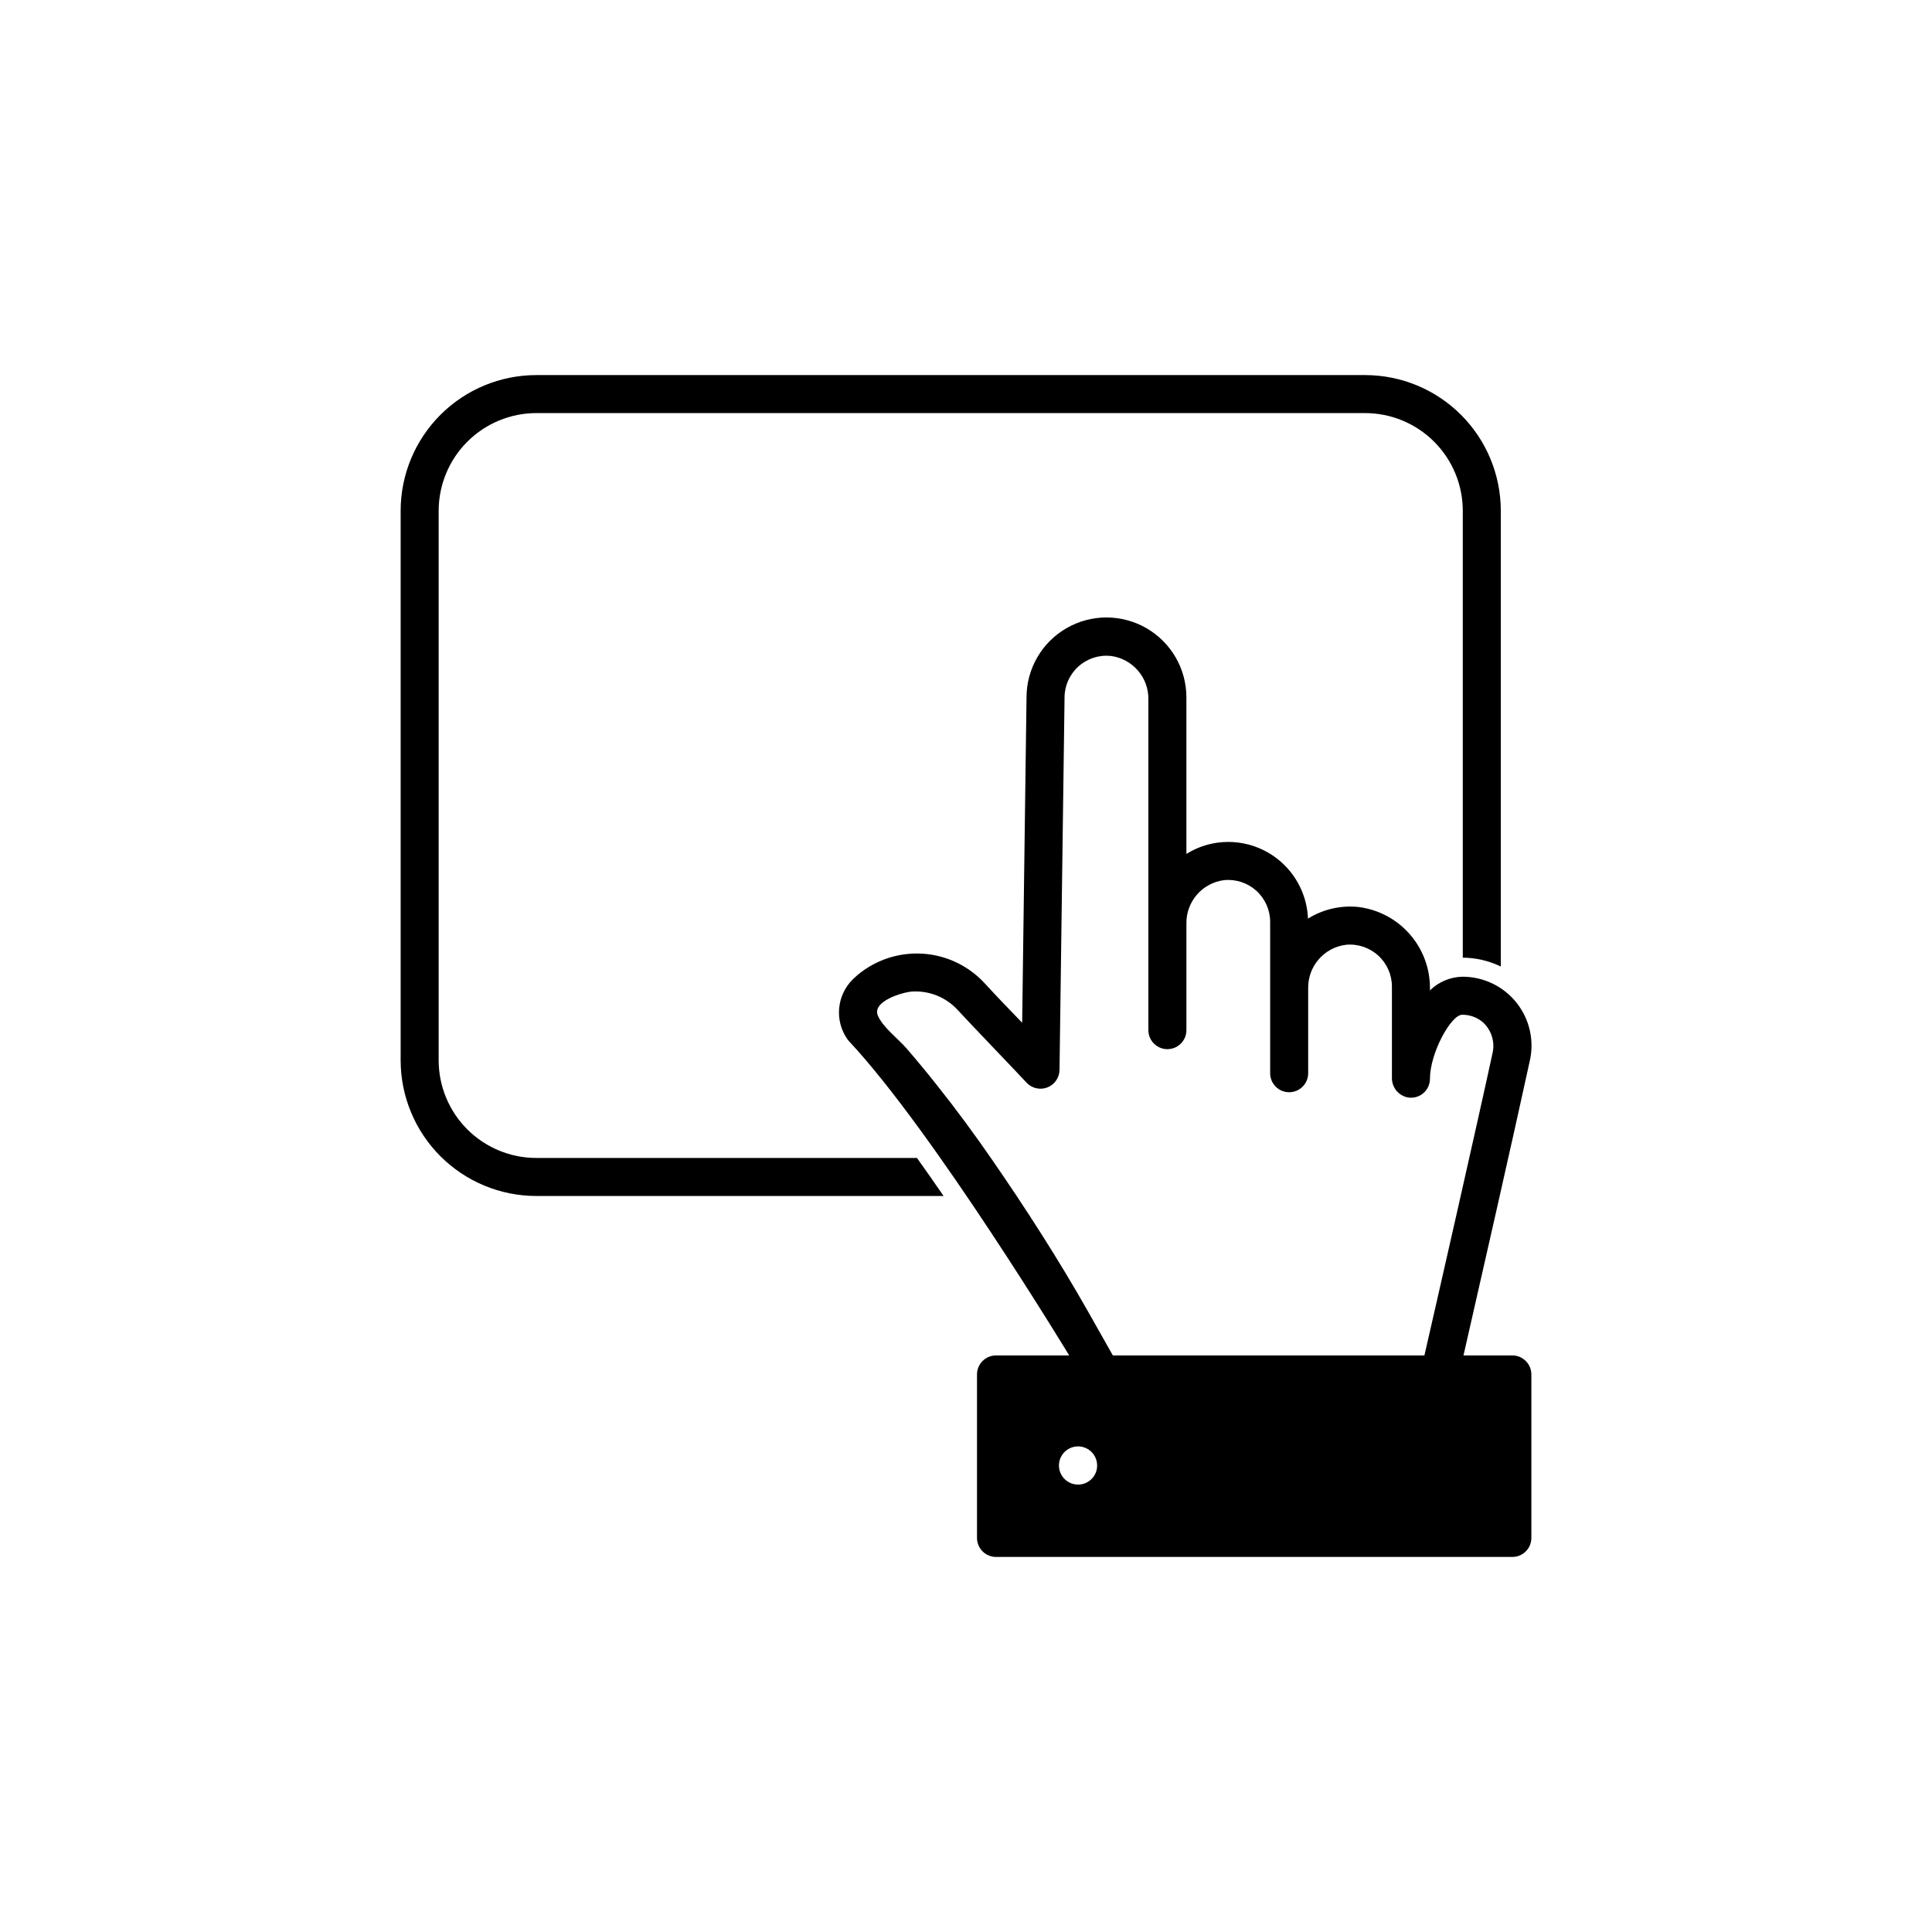<?xml version="1.0" encoding="UTF-8"?>
<!-- Uploaded to: ICON Repo, www.svgrepo.com, Generator: ICON Repo Mixer Tools -->
<svg fill="#000000" width="800px" height="800px" version="1.1" viewBox="144 144 512 512" xmlns="http://www.w3.org/2000/svg">
 <g>
  <path d="m544.79 503.2h-12.949c3.652-15.973 13.402-58.82 17.508-77.789 1.328-5.461 0.066-11.234-3.422-15.641-3.488-4.41-8.816-6.965-14.438-6.93-3.203 0.086-6.258 1.383-8.539 3.629v-0.422c0.062-5.309-1.836-10.457-5.332-14.457-3.492-4-8.34-6.574-13.609-7.227-4.68-0.492-9.391 0.594-13.379 3.086-0.215-5.461-2.535-10.629-6.477-14.418-3.938-3.793-9.191-5.91-14.66-5.91-3.918-0.004-7.762 1.094-11.082 3.176v-41.441c0.012-7.566-4.012-14.566-10.562-18.363-6.547-3.797-14.621-3.812-21.184-0.039-6.562 3.773-10.613 10.758-10.625 18.328l-1.156 86.184-0.051 0.02c-3.449-3.578-7.004-7.254-9.598-10.102h-0.004c-4.238-4.758-10.164-7.676-16.52-8.133-6.356-0.457-12.637 1.586-17.512 5.688-0.379 0.328-0.73 0.656-1.109 1.008-4.383 4.254-5.004 11.07-1.461 16.047 0.129 0.18 0.273 0.348 0.43 0.504 22.395 23.93 58.289 83.203 58.289 83.203h-19.398 0.004c-1.336 0-2.617 0.531-3.562 1.477s-1.477 2.227-1.477 3.562v43.328c0 1.336 0.531 2.617 1.477 3.562s2.227 1.477 3.562 1.477h136.84c1.336 0 2.617-0.531 3.562-1.477 0.941-0.945 1.473-2.227 1.473-3.562v-43.328c-0.008-2.777-2.258-5.031-5.035-5.039zm-114.97 34.234h-0.004c-2.047 0.051-3.922-1.137-4.754-3.008-0.832-1.875-0.453-4.062 0.961-5.547 1.41-1.484 3.578-1.973 5.488-1.234 1.914 0.738 3.191 2.551 3.242 4.602 0.07 2.797-2.141 5.117-4.938 5.188zm9.094-34.234-6.574-11.637c-7.809-13.777-16.473-27.258-25.469-40.281-4.637-6.699-9.445-13.273-14.535-19.648-2.621-3.324-5.34-6.602-8.113-9.824-2.191-2.519-6.223-5.543-7.559-8.613-1.688-3.828 6.449-6.223 8.941-6.422l0.004-0.004c4.594-0.305 9.082 1.492 12.191 4.887 2.672 2.949 16.07 16.879 18.211 19.219l0.004 0.004c1.395 1.523 3.578 2.043 5.508 1.312 1.934-0.734 3.223-2.57 3.258-4.637l1.336-98.695-0.004-0.004c0.008-3.133 1.336-6.121 3.664-8.223 2.328-2.102 5.434-3.121 8.555-2.809 5.789 0.73 10.102 5.703 10 11.535v87.641c0 2.781 2.258 5.035 5.039 5.035s5.039-2.254 5.039-5.035v-28.215c-0.109-5.828 4.191-10.805 9.973-11.539 3.121-0.312 6.231 0.707 8.555 2.809 2.328 2.102 3.66 5.09 3.664 8.227v40.129c0 2.781 2.258 5.039 5.039 5.039s5.039-2.258 5.039-5.039v-22.496c-0.102-5.824 4.195-10.793 9.973-11.535 3.125-0.309 6.231 0.715 8.559 2.82 2.328 2.109 3.656 5.098 3.66 8.238v24.156c-0.059 2.539 1.715 4.75 4.207 5.238 1.461 0.254 2.961-0.152 4.094-1.109s1.781-2.367 1.777-3.852c0-6.828 5.594-16.953 8.539-16.953 2.008-0.02 3.957 0.688 5.488 1.988 2.312 2.117 3.277 5.324 2.519 8.363-4.309 19.902-14.863 66.199-18.012 79.93z"/>
  <path d="m286.12 450.87c-6.856-0.008-13.43-2.731-18.277-7.574-4.852-4.848-7.582-11.418-7.594-18.273v-145.68c0.012-6.859 2.742-13.434 7.59-18.281 4.852-4.852 11.426-7.578 18.281-7.59h219.66c6.859 0.012 13.434 2.738 18.285 7.59 4.848 4.848 7.578 11.422 7.586 18.281v118.45c3.492 0.023 6.934 0.824 10.078 2.344v-120.79c-0.012-9.531-3.801-18.668-10.539-25.406-6.738-6.742-15.879-10.531-25.41-10.539h-219.66c-9.531 0.008-18.668 3.797-25.406 10.539-6.738 6.738-10.531 15.875-10.539 25.406v145.68c0.016 9.527 3.809 18.66 10.547 25.395 6.738 6.734 15.871 10.52 25.398 10.527h107.94c-2.316-3.375-4.684-6.75-7.055-10.078z"/>
 </g>
</svg>